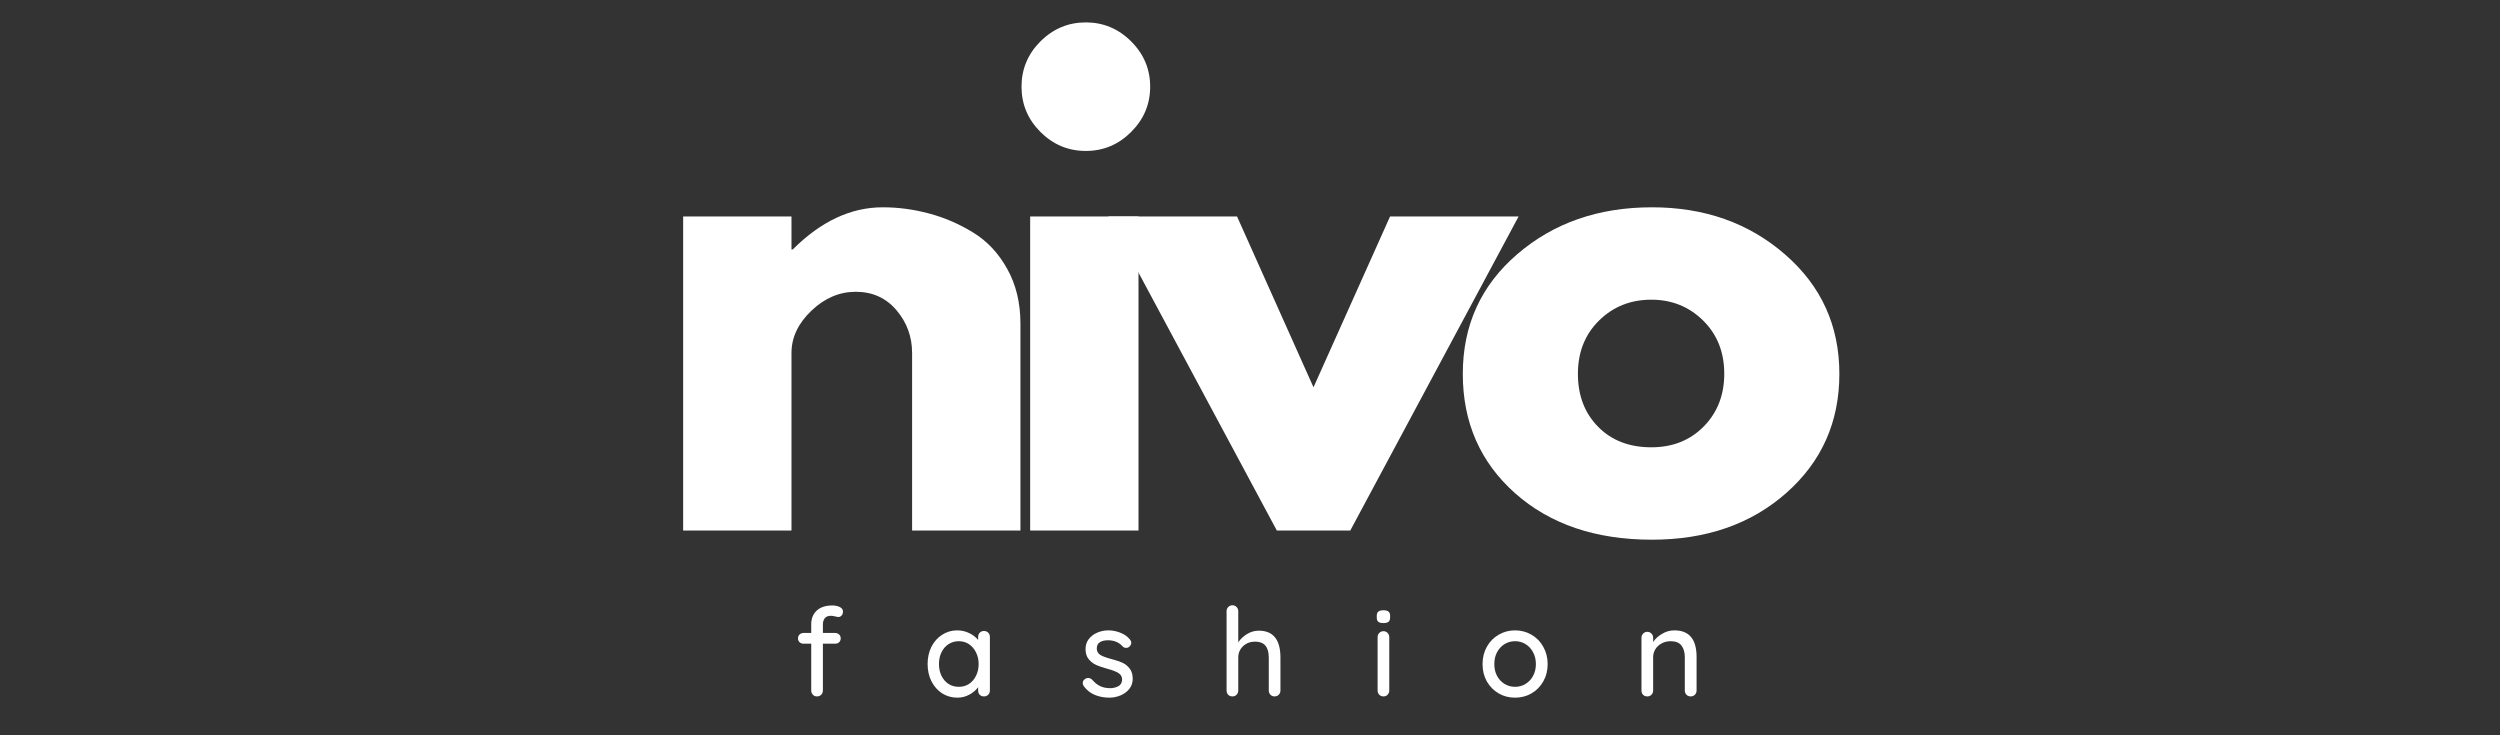 <svg version="1.2" preserveAspectRatio="xMidYMid meet" height="147" viewBox="0 0 375 110.25" zoomAndPan="magnify" width="500" xmlns:xlink="http://www.w3.org/1999/xlink" xmlns="http://www.w3.org/2000/svg"><rect x="0" y="0" width="375" height="110.25" fill="#333333" stroke="none"/><defs></defs><g id="780bd1e8c6"><g style="fill:#ffffff;fill-opacity:1;"><g transform="translate(96.956, 79.579)"><path d="M 5.516 0 L 5.516 -47.109 L 21.766 -47.109 L 21.766 -42.156 L 21.953 -42.156 C 26.172 -46.375 30.672 -48.484 35.453 -48.484 C 37.773 -48.484 40.082 -48.176 42.375 -47.562 C 44.676 -46.957 46.879 -46.008 48.984 -44.719 C 51.098 -43.438 52.812 -41.613 54.125 -39.25 C 55.445 -36.895 56.109 -34.156 56.109 -31.031 L 56.109 0 L 39.859 0 L 39.859 -26.625 C 39.859 -29.07 39.078 -31.211 37.516 -33.047 C 35.953 -34.891 33.914 -35.812 31.406 -35.812 C 28.957 -35.812 26.738 -34.863 24.75 -32.969 C 22.758 -31.07 21.766 -28.957 21.766 -26.625 L 21.766 0 Z M 5.516 0" style="stroke:none"></path></g></g><g style="fill:#ffffff;fill-opacity:1;"><g transform="translate(149.009, 79.579)"><path d="M 7.062 -73.375 C 8.969 -75.27 11.234 -76.219 13.859 -76.219 C 16.492 -76.219 18.758 -75.27 20.656 -73.375 C 22.562 -71.477 23.516 -69.211 23.516 -66.578 C 23.516 -63.941 22.562 -61.676 20.656 -59.781 C 18.758 -57.883 16.492 -56.938 13.859 -56.938 C 11.234 -56.938 8.969 -57.883 7.062 -59.781 C 5.164 -61.676 4.219 -63.941 4.219 -66.578 C 4.219 -69.211 5.164 -71.477 7.062 -73.375 Z M 5.516 -47.109 L 5.516 0 L 21.766 0 L 21.766 -47.109 Z M 5.516 -47.109" style="stroke:none"></path></g></g><g style="fill:#ffffff;fill-opacity:1;"><g transform="translate(168.103, 79.579)"><path d="M 17.453 -47.109 L 28.922 -21.484 L 40.406 -47.109 L 59.688 -47.109 L 34.438 0 L 23.422 0 L -1.844 -47.109 Z M 17.453 -47.109" style="stroke:none"></path></g></g><g style="fill:#ffffff;fill-opacity:1;"><g transform="translate(217.311, 79.579)"><path d="M 9.953 -5.594 C 4.723 -10.25 2.109 -16.219 2.109 -23.5 C 2.109 -30.789 4.832 -36.773 10.281 -41.453 C 15.727 -46.141 22.461 -48.484 30.484 -48.484 C 38.379 -48.484 45.035 -46.125 50.453 -41.406 C 55.879 -36.695 58.594 -30.727 58.594 -23.5 C 58.594 -16.281 55.941 -10.328 50.641 -5.641 C 45.348 -0.961 38.629 1.375 30.484 1.375 C 22.035 1.375 15.191 -0.945 9.953 -5.594 Z M 22.547 -31.5 C 20.43 -29.414 19.375 -26.75 19.375 -23.5 C 19.375 -20.258 20.383 -17.613 22.406 -15.562 C 24.426 -13.508 27.086 -12.484 30.391 -12.484 C 33.578 -12.484 36.195 -13.523 38.25 -15.609 C 40.301 -17.691 41.328 -20.328 41.328 -23.516 C 41.328 -26.754 40.27 -29.414 38.156 -31.5 C 36.039 -33.582 33.453 -34.625 30.391 -34.625 C 27.273 -34.625 24.66 -33.582 22.547 -31.5 Z M 22.547 -31.5" style="stroke:none"></path></g></g><g style="fill:#ffffff;fill-opacity:1;"><g transform="translate(119.168, 104.461)"><path d="M 5.453 -12.094 C 5.047 -12.094 4.742 -11.969 4.547 -11.719 C 4.359 -11.469 4.266 -11.164 4.266 -10.812 L 4.266 -9.516 L 6.094 -9.516 C 6.344 -9.516 6.547 -9.438 6.703 -9.281 C 6.859 -9.133 6.938 -8.941 6.938 -8.703 C 6.938 -8.473 6.859 -8.281 6.703 -8.125 C 6.547 -7.977 6.344 -7.906 6.094 -7.906 L 4.266 -7.906 L 4.266 -0.891 C 4.266 -0.641 4.18 -0.426 4.016 -0.25 C 3.848 -0.082 3.633 0 3.375 0 C 3.133 0 2.93 -0.082 2.766 -0.25 C 2.598 -0.426 2.516 -0.641 2.516 -0.891 L 2.516 -7.906 L 1.375 -7.906 C 1.133 -7.906 0.93 -7.977 0.766 -8.125 C 0.609 -8.281 0.531 -8.473 0.531 -8.703 C 0.531 -8.941 0.609 -9.133 0.766 -9.281 C 0.93 -9.438 1.133 -9.516 1.375 -9.516 L 2.516 -9.516 L 2.516 -10.812 C 2.516 -11.676 2.789 -12.363 3.344 -12.875 C 3.895 -13.383 4.676 -13.641 5.688 -13.641 C 6.113 -13.641 6.484 -13.562 6.797 -13.406 C 7.117 -13.25 7.281 -13.02 7.281 -12.719 C 7.281 -12.477 7.207 -12.281 7.062 -12.125 C 6.926 -11.977 6.758 -11.906 6.562 -11.906 C 6.508 -11.906 6.375 -11.93 6.156 -11.984 C 5.883 -12.055 5.648 -12.094 5.453 -12.094 Z M 5.453 -12.094" style="stroke:none"></path></g></g><g style="fill:#ffffff;fill-opacity:1;"><g transform="translate(138.422, 104.461)"><path d="M 9.172 -9.812 C 9.43 -9.812 9.645 -9.727 9.812 -9.562 C 9.977 -9.395 10.062 -9.176 10.062 -8.906 L 10.062 -0.891 C 10.062 -0.641 9.977 -0.426 9.812 -0.25 C 9.645 -0.082 9.43 0 9.172 0 C 8.91 0 8.695 -0.082 8.531 -0.25 C 8.375 -0.414 8.297 -0.629 8.297 -0.891 L 8.297 -1.375 C 7.973 -0.938 7.535 -0.566 6.984 -0.266 C 6.43 0.035 5.832 0.188 5.188 0.188 C 4.352 0.188 3.594 -0.023 2.906 -0.453 C 2.227 -0.891 1.691 -1.492 1.297 -2.266 C 0.91 -3.035 0.719 -3.898 0.719 -4.859 C 0.719 -5.816 0.91 -6.68 1.297 -7.453 C 1.691 -8.223 2.227 -8.82 2.906 -9.25 C 3.582 -9.688 4.328 -9.906 5.141 -9.906 C 5.797 -9.906 6.398 -9.77 6.953 -9.5 C 7.516 -9.227 7.961 -8.883 8.297 -8.469 L 8.297 -8.906 C 8.297 -9.164 8.375 -9.379 8.531 -9.547 C 8.695 -9.723 8.91 -9.812 9.172 -9.812 Z M 5.391 -1.438 C 5.973 -1.438 6.488 -1.582 6.938 -1.875 C 7.383 -2.176 7.734 -2.582 7.984 -3.094 C 8.242 -3.613 8.375 -4.203 8.375 -4.859 C 8.375 -5.504 8.242 -6.082 7.984 -6.594 C 7.734 -7.113 7.383 -7.523 6.938 -7.828 C 6.488 -8.129 5.973 -8.281 5.391 -8.281 C 4.816 -8.281 4.301 -8.129 3.844 -7.828 C 3.395 -7.535 3.047 -7.129 2.797 -6.609 C 2.547 -6.098 2.422 -5.516 2.422 -4.859 C 2.422 -4.203 2.547 -3.613 2.797 -3.094 C 3.047 -2.582 3.395 -2.176 3.844 -1.875 C 4.301 -1.582 4.816 -1.438 5.391 -1.438 Z M 5.391 -1.438" style="stroke:none"></path></g></g><g style="fill:#ffffff;fill-opacity:1;"><g transform="translate(161.814, 104.461)"><path d="M 0.766 -1.516 C 0.648 -1.691 0.594 -1.859 0.594 -2.016 C 0.594 -2.266 0.723 -2.473 0.984 -2.641 C 1.109 -2.723 1.25 -2.766 1.406 -2.766 C 1.625 -2.766 1.828 -2.676 2.016 -2.5 C 2.379 -2.07 2.773 -1.754 3.203 -1.547 C 3.629 -1.336 4.141 -1.234 4.734 -1.234 C 5.203 -1.242 5.613 -1.348 5.969 -1.547 C 6.32 -1.754 6.5 -2.086 6.5 -2.547 C 6.5 -2.961 6.316 -3.281 5.953 -3.5 C 5.598 -3.727 5.066 -3.938 4.359 -4.125 C 3.672 -4.312 3.098 -4.504 2.641 -4.703 C 2.18 -4.91 1.797 -5.207 1.484 -5.594 C 1.172 -5.977 1.016 -6.484 1.016 -7.109 C 1.016 -7.672 1.172 -8.16 1.484 -8.578 C 1.797 -8.992 2.211 -9.316 2.734 -9.547 C 3.266 -9.785 3.836 -9.906 4.453 -9.906 C 5.047 -9.906 5.633 -9.789 6.219 -9.562 C 6.801 -9.344 7.281 -9.008 7.656 -8.562 C 7.801 -8.383 7.875 -8.203 7.875 -8.016 C 7.875 -7.816 7.773 -7.629 7.578 -7.453 C 7.453 -7.336 7.297 -7.281 7.109 -7.281 C 6.891 -7.281 6.711 -7.352 6.578 -7.5 C 6.316 -7.801 6 -8.031 5.625 -8.188 C 5.25 -8.344 4.832 -8.422 4.375 -8.422 C 3.906 -8.422 3.508 -8.328 3.188 -8.141 C 2.863 -7.953 2.703 -7.629 2.703 -7.172 C 2.711 -6.742 2.898 -6.422 3.266 -6.203 C 3.629 -5.992 4.188 -5.789 4.938 -5.594 C 5.594 -5.426 6.133 -5.242 6.562 -5.047 C 6.988 -4.848 7.348 -4.555 7.641 -4.172 C 7.941 -3.785 8.094 -3.273 8.094 -2.641 C 8.094 -2.066 7.926 -1.566 7.594 -1.141 C 7.258 -0.711 6.82 -0.383 6.281 -0.156 C 5.75 0.07 5.18 0.188 4.578 0.188 C 3.805 0.188 3.086 0.051 2.422 -0.219 C 1.766 -0.488 1.211 -0.922 0.766 -1.516 Z M 0.766 -1.516" style="stroke:none"></path></g></g><g style="fill:#ffffff;fill-opacity:1;"><g transform="translate(182.676, 104.461)"><path d="M 6.141 -9.859 C 8.305 -9.859 9.391 -8.516 9.391 -5.828 L 9.391 -0.891 C 9.391 -0.641 9.305 -0.426 9.141 -0.25 C 8.973 -0.082 8.758 0 8.5 0 C 8.258 0 8.055 -0.082 7.891 -0.25 C 7.723 -0.426 7.641 -0.641 7.641 -0.891 L 7.641 -5.828 C 7.641 -7.422 6.957 -8.219 5.594 -8.219 C 4.875 -8.219 4.27 -7.988 3.781 -7.531 C 3.301 -7.07 3.062 -6.504 3.062 -5.828 L 3.062 -0.891 C 3.062 -0.641 2.977 -0.426 2.812 -0.25 C 2.645 -0.082 2.438 0 2.188 0 C 1.926 0 1.711 -0.082 1.547 -0.25 C 1.391 -0.414 1.312 -0.629 1.312 -0.891 L 1.312 -12.797 C 1.312 -13.035 1.395 -13.238 1.562 -13.406 C 1.727 -13.582 1.938 -13.672 2.188 -13.672 C 2.438 -13.672 2.645 -13.582 2.812 -13.406 C 2.977 -13.238 3.062 -13.035 3.062 -12.797 L 3.062 -8.109 C 3.375 -8.586 3.805 -9 4.359 -9.344 C 4.91 -9.688 5.504 -9.859 6.141 -9.859 Z M 6.141 -9.859" style="stroke:none"></path></g></g><g style="fill:#ffffff;fill-opacity:1;"><g transform="translate(205.421, 104.461)"><path d="M 2.969 -0.891 C 2.969 -0.641 2.883 -0.426 2.719 -0.25 C 2.562 -0.082 2.352 0 2.094 0 C 1.844 0 1.633 -0.082 1.469 -0.25 C 1.301 -0.426 1.219 -0.641 1.219 -0.891 L 1.219 -8.891 C 1.219 -9.141 1.301 -9.348 1.469 -9.516 C 1.633 -9.691 1.844 -9.781 2.094 -9.781 C 2.352 -9.781 2.562 -9.691 2.719 -9.516 C 2.883 -9.348 2.969 -9.141 2.969 -8.891 Z M 2.094 -11 C 1.738 -11 1.484 -11.062 1.328 -11.188 C 1.172 -11.32 1.094 -11.531 1.094 -11.812 L 1.094 -12.109 C 1.094 -12.398 1.176 -12.609 1.344 -12.734 C 1.508 -12.859 1.766 -12.922 2.109 -12.922 C 2.453 -12.922 2.703 -12.852 2.859 -12.719 C 3.016 -12.594 3.094 -12.391 3.094 -12.109 L 3.094 -11.812 C 3.094 -11.52 3.008 -11.312 2.844 -11.188 C 2.688 -11.062 2.438 -11 2.094 -11 Z M 2.094 -11" style="stroke:none"></path></g></g><g style="fill:#ffffff;fill-opacity:1;"><g transform="translate(221.664, 104.461)"><path d="M 10.484 -4.844 C 10.484 -3.883 10.266 -3.02 9.828 -2.25 C 9.398 -1.488 8.812 -0.891 8.062 -0.453 C 7.32 -0.023 6.5 0.188 5.594 0.188 C 4.695 0.188 3.875 -0.023 3.125 -0.453 C 2.383 -0.891 1.797 -1.488 1.359 -2.25 C 0.93 -3.02 0.719 -3.883 0.719 -4.844 C 0.719 -5.801 0.93 -6.664 1.359 -7.438 C 1.797 -8.219 2.383 -8.82 3.125 -9.25 C 3.875 -9.688 4.695 -9.906 5.594 -9.906 C 6.5 -9.906 7.32 -9.688 8.062 -9.25 C 8.812 -8.82 9.398 -8.219 9.828 -7.438 C 10.266 -6.664 10.484 -5.801 10.484 -4.844 Z M 8.719 -4.844 C 8.719 -5.508 8.578 -6.102 8.297 -6.625 C 8.023 -7.145 7.648 -7.551 7.172 -7.844 C 6.703 -8.133 6.176 -8.281 5.594 -8.281 C 5.02 -8.281 4.492 -8.133 4.016 -7.844 C 3.547 -7.551 3.172 -7.145 2.891 -6.625 C 2.617 -6.102 2.484 -5.508 2.484 -4.844 C 2.484 -4.188 2.617 -3.598 2.891 -3.078 C 3.172 -2.566 3.547 -2.164 4.016 -1.875 C 4.492 -1.582 5.02 -1.438 5.594 -1.438 C 6.176 -1.438 6.703 -1.582 7.172 -1.875 C 7.648 -2.164 8.023 -2.566 8.297 -3.078 C 8.578 -3.598 8.719 -4.188 8.719 -4.844 Z M 8.719 -4.844" style="stroke:none"></path></g></g><g style="fill:#ffffff;fill-opacity:1;"><g transform="translate(244.909, 104.461)"><path d="M 6.25 -9.906 C 8.469 -9.906 9.578 -8.578 9.578 -5.922 L 9.578 -0.891 C 9.578 -0.641 9.492 -0.426 9.328 -0.25 C 9.16 -0.082 8.945 0 8.688 0 C 8.438 0 8.227 -0.082 8.062 -0.25 C 7.895 -0.426 7.812 -0.641 7.812 -0.891 L 7.812 -5.891 C 7.812 -6.617 7.645 -7.195 7.312 -7.625 C 6.988 -8.062 6.445 -8.281 5.688 -8.281 C 5.195 -8.281 4.75 -8.172 4.344 -7.953 C 3.945 -7.742 3.633 -7.457 3.406 -7.094 C 3.176 -6.727 3.062 -6.328 3.062 -5.891 L 3.062 -0.891 C 3.062 -0.641 2.977 -0.426 2.812 -0.25 C 2.645 -0.082 2.438 0 2.188 0 C 1.926 0 1.711 -0.082 1.547 -0.25 C 1.391 -0.414 1.312 -0.629 1.312 -0.891 L 1.312 -8.797 C 1.312 -9.047 1.395 -9.254 1.562 -9.422 C 1.727 -9.598 1.938 -9.688 2.188 -9.688 C 2.438 -9.688 2.645 -9.598 2.812 -9.422 C 2.977 -9.254 3.062 -9.047 3.062 -8.797 L 3.062 -8.156 C 3.383 -8.645 3.832 -9.055 4.406 -9.391 C 4.977 -9.734 5.594 -9.906 6.25 -9.906 Z M 6.25 -9.906" style="stroke:none"></path></g></g></g></svg>